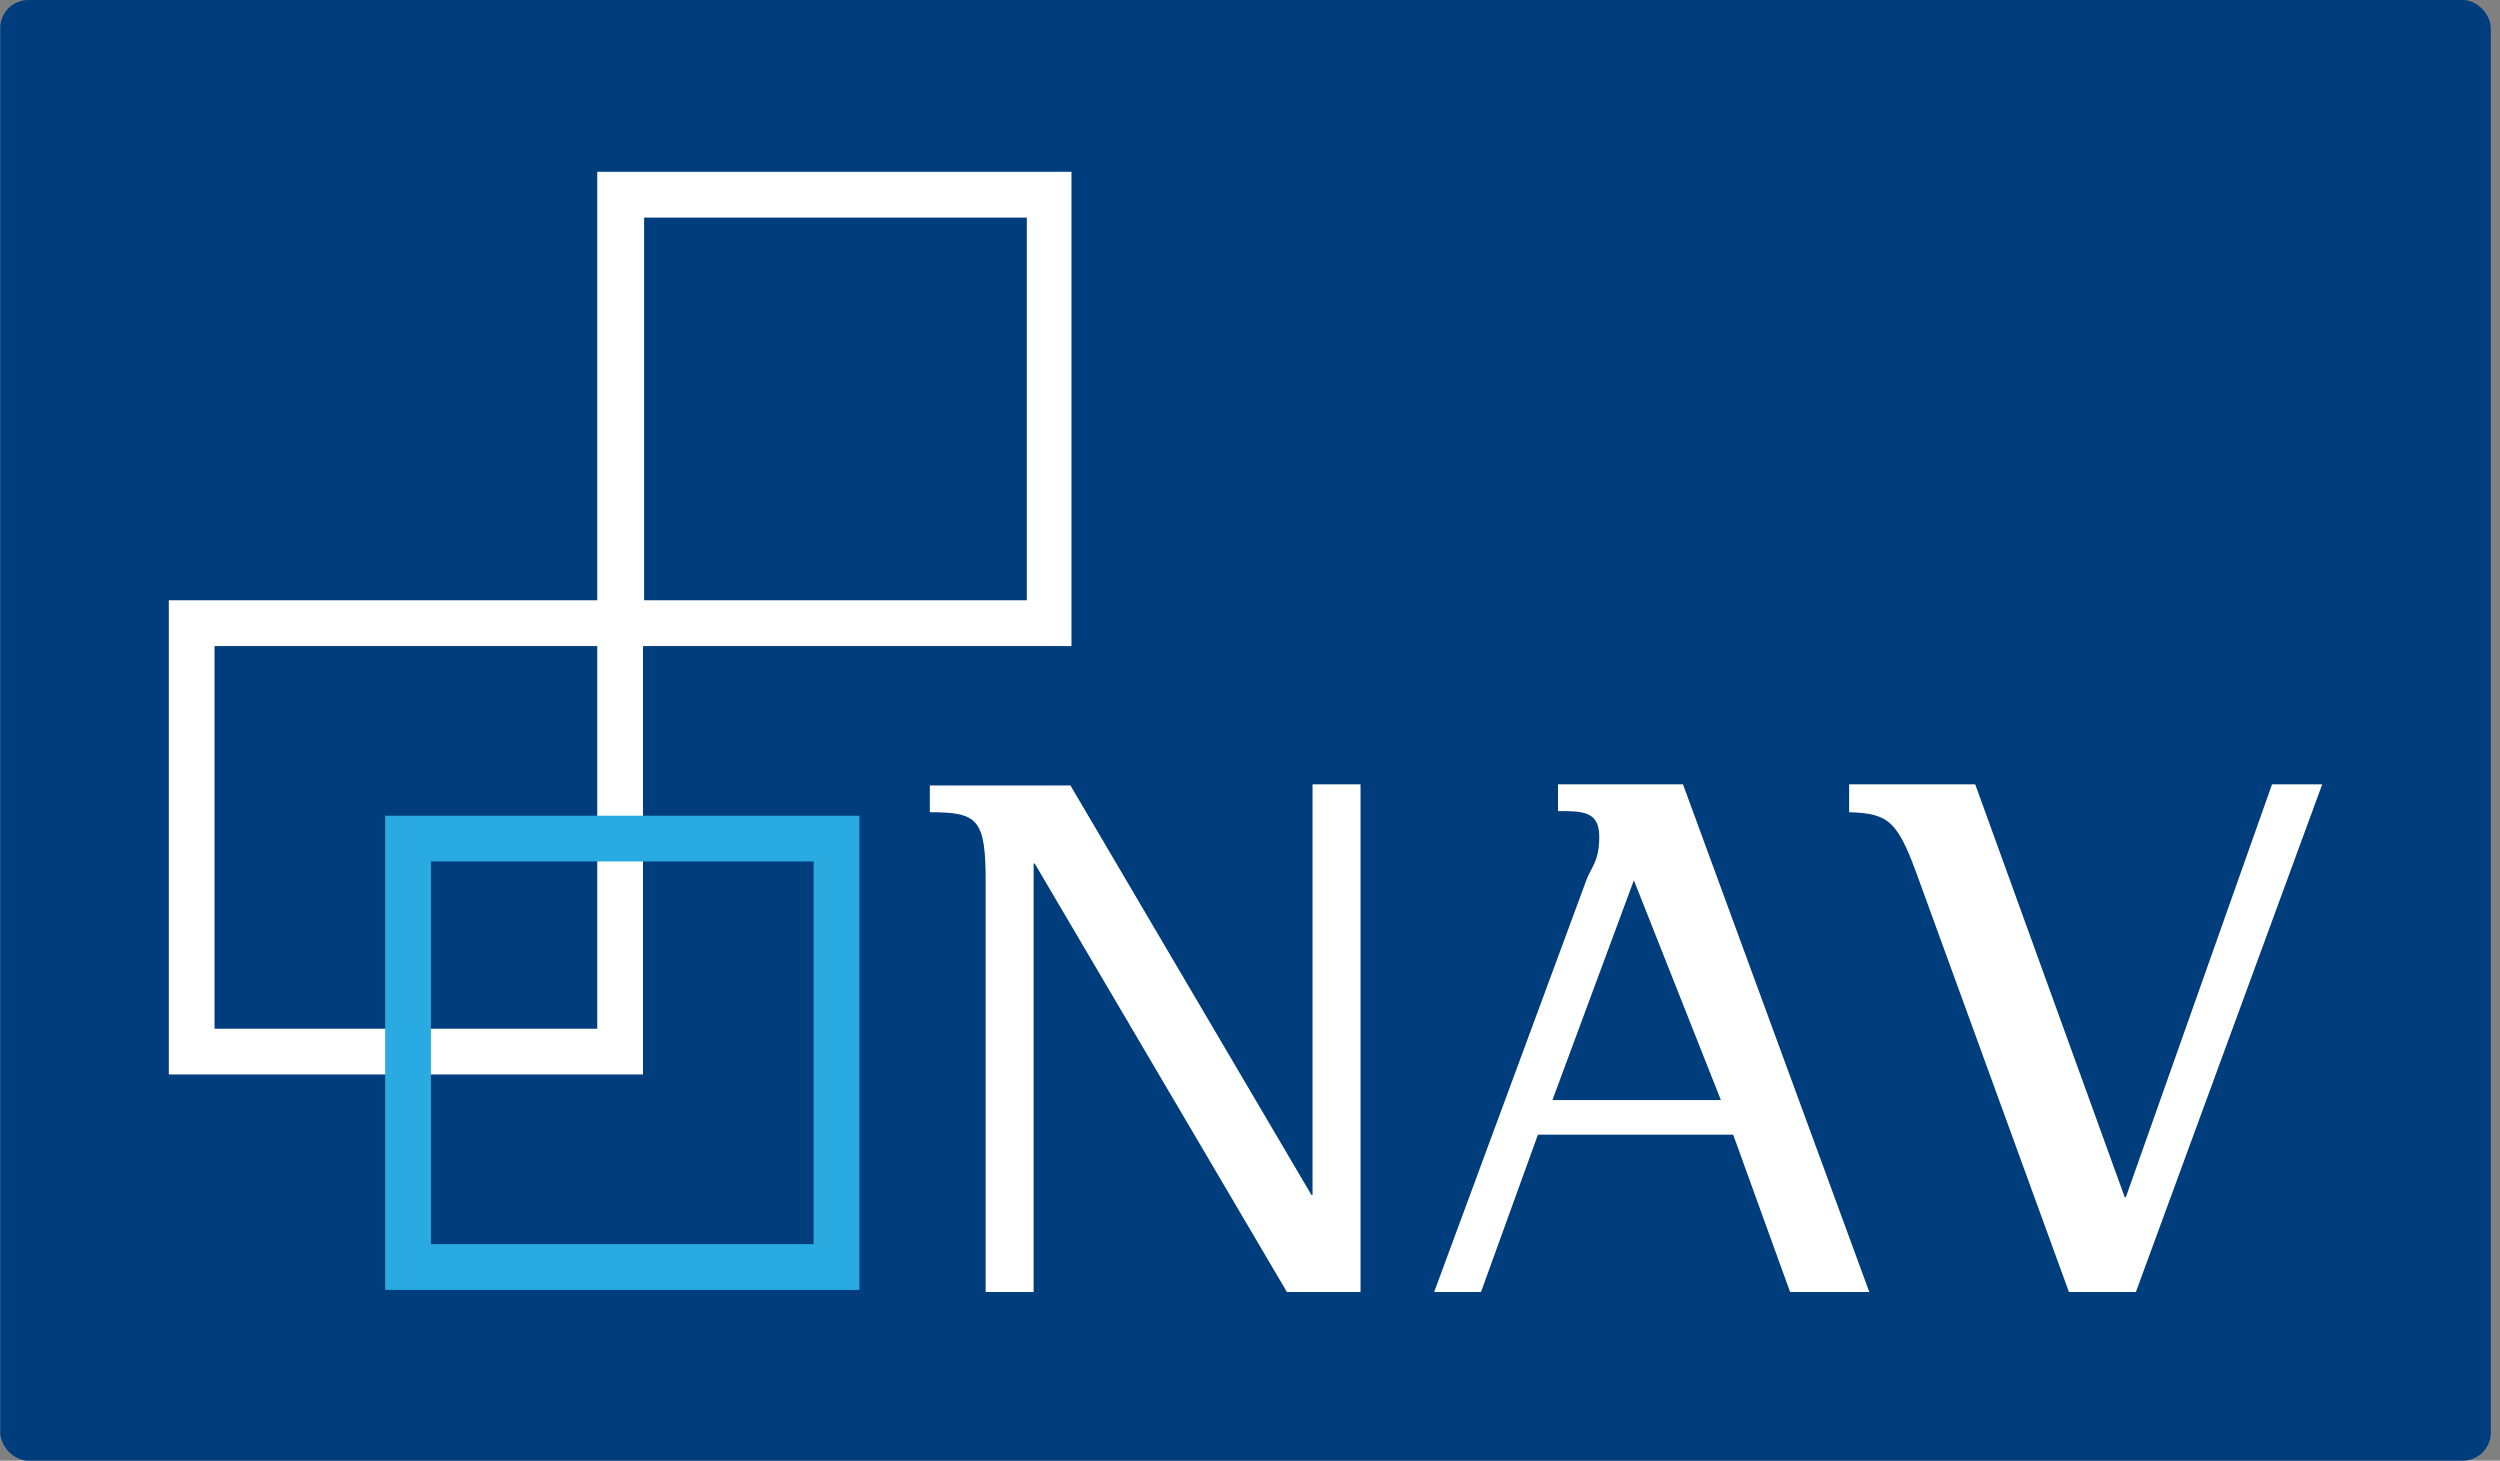 <svg width="89" height="52" viewBox="0 0 89 52" fill="none" xmlns="http://www.w3.org/2000/svg">
<rect x="0" y="0" width="89" height="52" fill="#808080" stroke="none"/>
<rect x="0.009" width="88.663" height="52" rx="1" fill="#003D7C"/>
<g clip-path="url(#clip0_2143_111)">
<path d="M46.727 42.54H46.687L38.108 27.962H33.102V28.915C34.811 28.915 35.089 29.153 35.089 31.378V45.995H36.797V30.742H36.836L45.814 45.995H48.435V27.922H46.727V42.5V42.54Z" fill="white"/>
<path d="M55.465 27.922V28.875C56.339 28.875 56.934 28.875 56.934 29.789C56.934 30.702 56.617 30.901 56.458 31.378L51.056 45.995H52.724L54.75 40.395H61.701L63.727 45.995H66.547L59.914 27.922H55.425H55.465ZM55.266 39.163L58.166 31.338L61.264 39.163H55.266Z" fill="white"/>
<path d="M80.884 27.922L75.68 42.619H75.64L70.318 27.922H65.829V28.915C67.299 28.955 67.577 29.272 68.332 31.378L73.654 45.995H76.038L82.671 27.922H80.884Z" fill="white"/>
<path d="M38.144 6.117H21.262V21.37H6.009V38.252H22.891V22.999H38.144V6.117ZM21.262 36.624H7.637V22.999H21.262V36.624ZM36.555 21.37H22.93V7.746H36.555V21.37Z" fill="white"/>
<path d="M13.712 29.039V45.921H30.594V29.039H13.712ZM15.341 30.668H28.965V44.292H15.341V30.668Z" fill="#29ABE2"/>
</g>
<defs>
<clipPath id="clip0_2143_111">
<rect width="76.663" height="40" fill="white" transform="translate(6.009 6)"/>
</clipPath>
</defs>
</svg>
